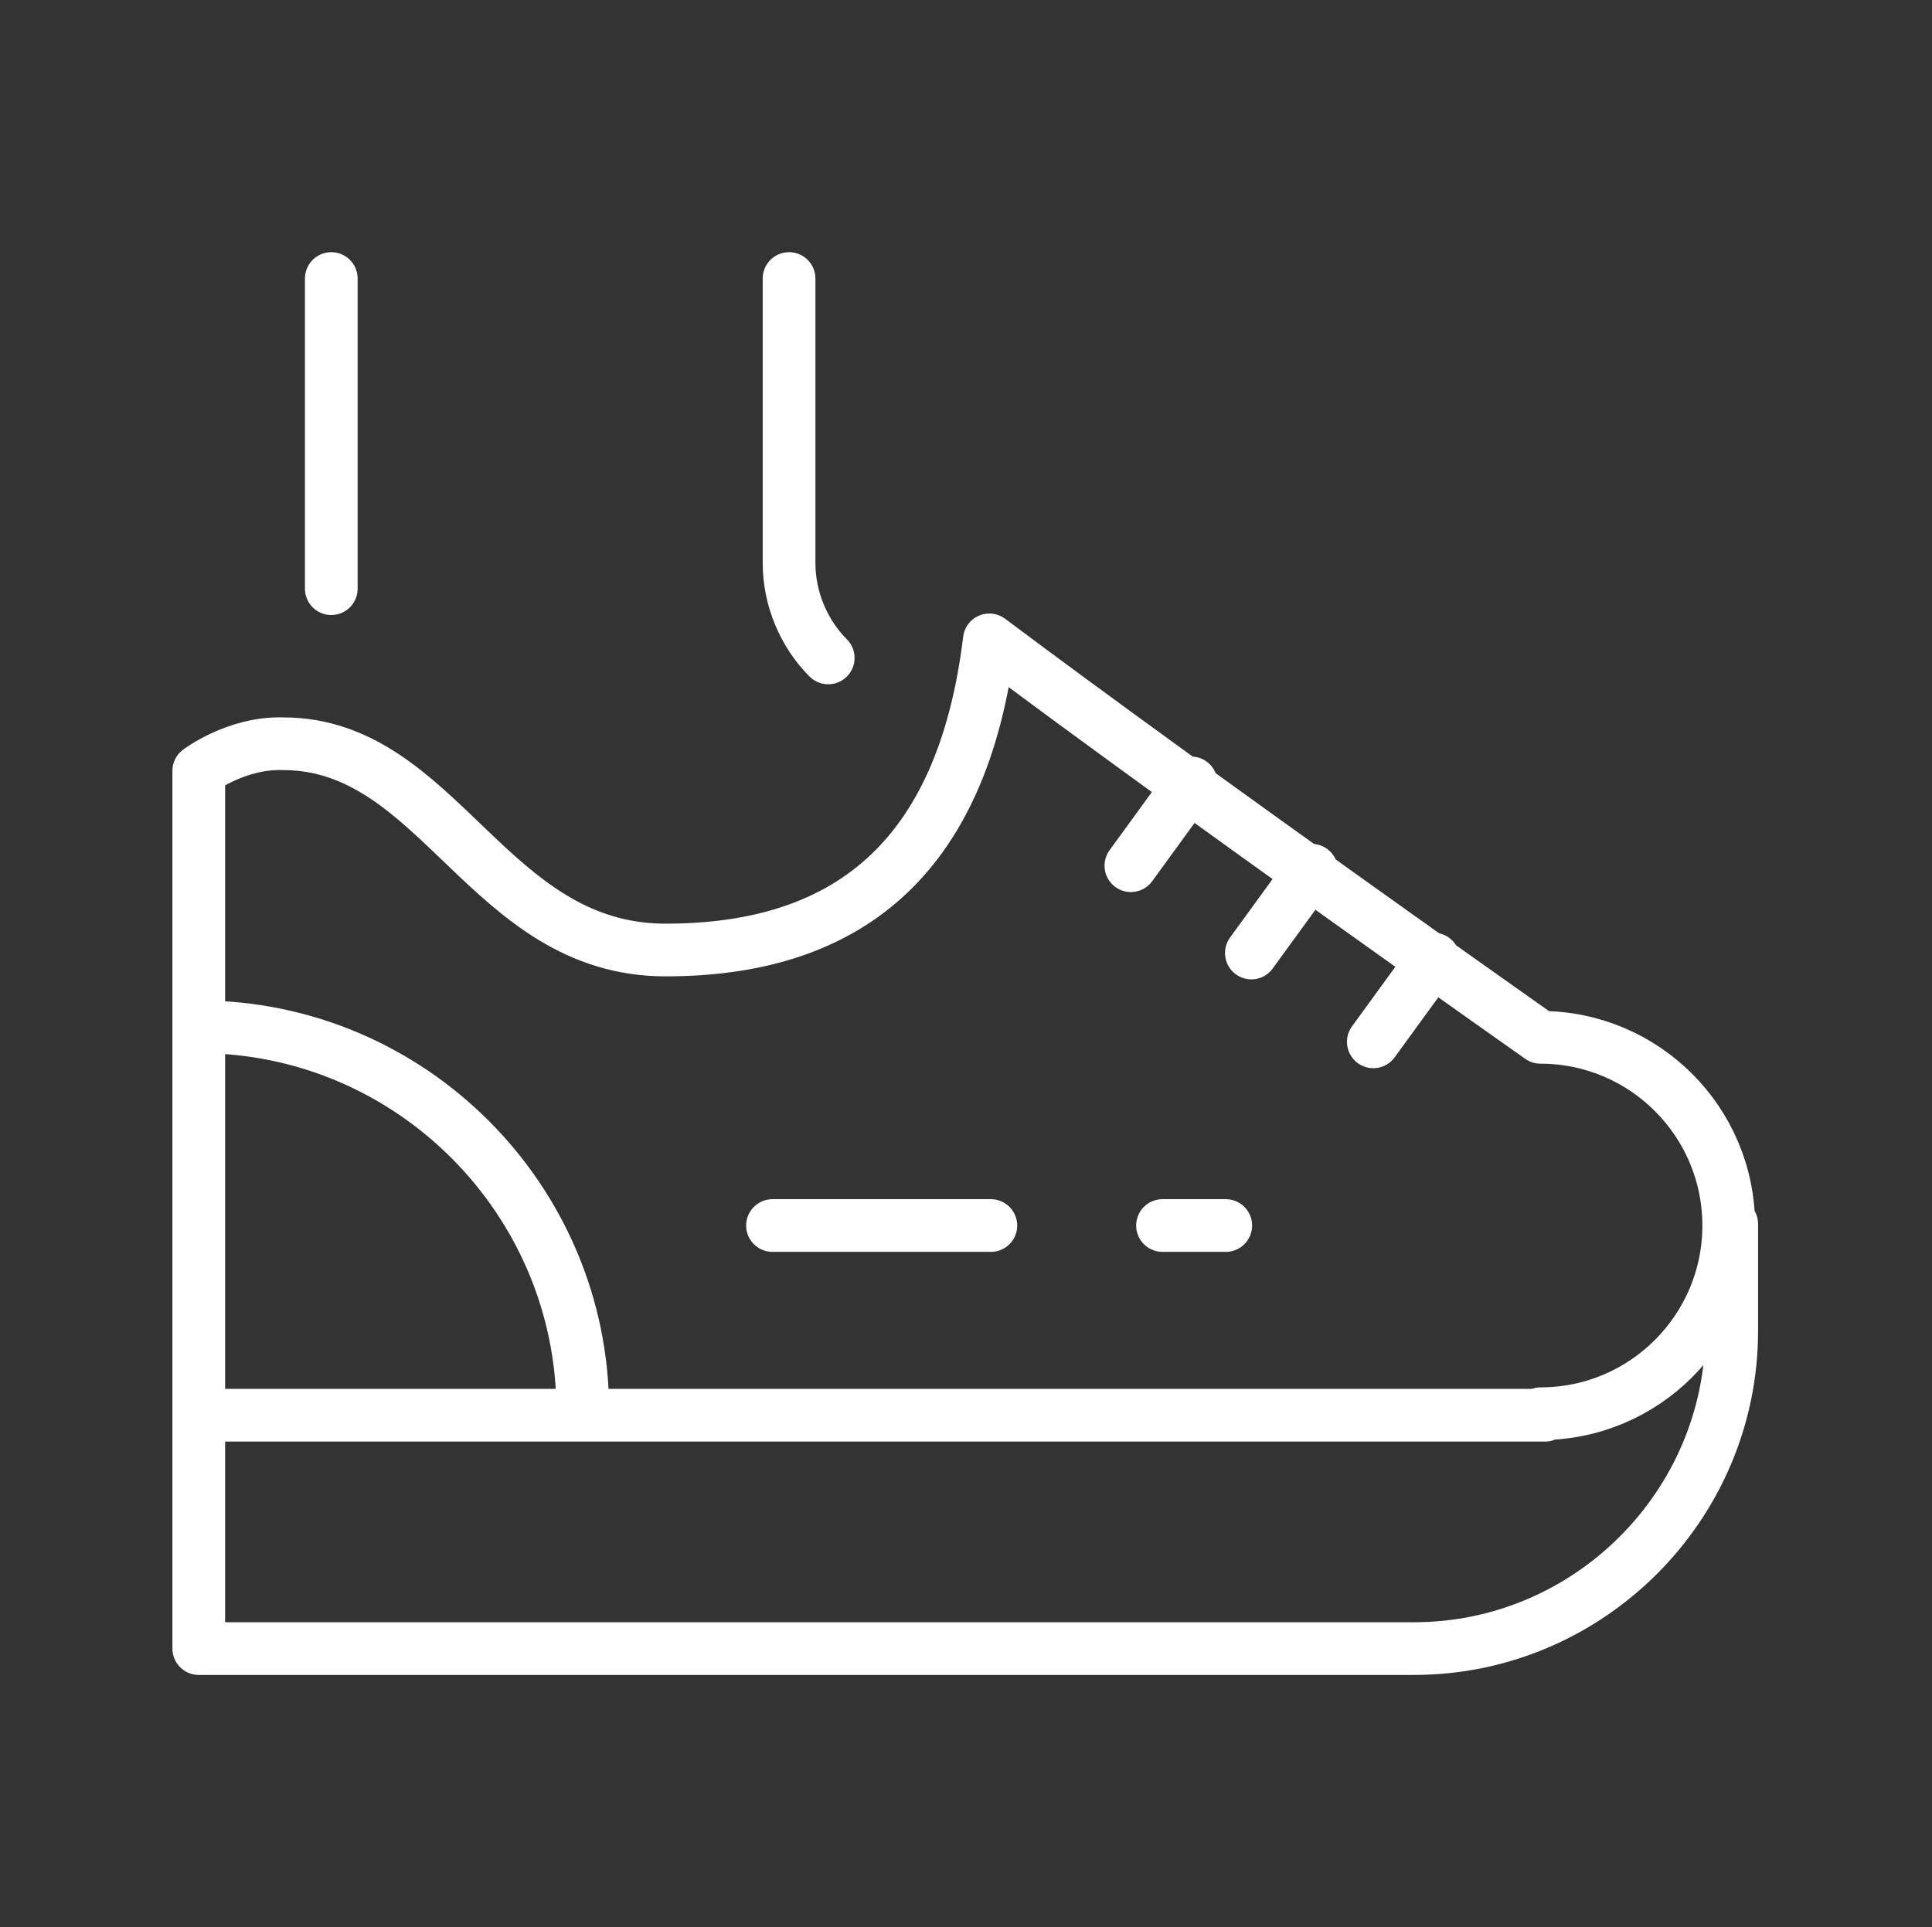 <?xml version="1.0" encoding="UTF-8"?>
<svg id="Capa_1" xmlns="http://www.w3.org/2000/svg" version="1.1" viewBox="0 0 128.3 128">
  <rect x="0" y="0" width="128.3" height="128" fill="#333333" stroke="none"/>
  <!-- Generator: Adobe Illustrator 29.1.0, SVG Export Plug-In . SVG Version: 2.1.0 Build 142)  -->
  <defs>
    <style>
      .st0 {
        fill: none;
        stroke: #fff;
        stroke-linecap: round;
        stroke-linejoin: round;
        stroke-width: 3.5px;
      }
    </style>
  </defs>
  <path class="st0" d="M95.2,63.7l-4,5.5M87.1,57.8l-4,5.5M79.1,52l-4,5.5M55,43.7c-1.6-1.6-2.6-3.9-2.6-6.3v-18.9M22,18.5v20.6M77.2,81.4h4.2M51.3,81.4h14.5M13.2,94v15.5h80.7c11.6,0,21.1-9.5,21.1-21.1v-7.1M13.2,68.2c14.1,0,25.5,11.5,25.5,25.5M102.6,94H13.2v-42.8s2.5-1.9,5.6-1.8c10.4,0,13.6,13.7,25.4,13.7s19.7-5.8,21.5-20.6c13.6,10.2,36.6,26.4,36.6,26.4,6.9,0,12.5,5.6,12.5,12.5s-5.6,12.5-12.5,12.5h.3Z"/>
</svg>